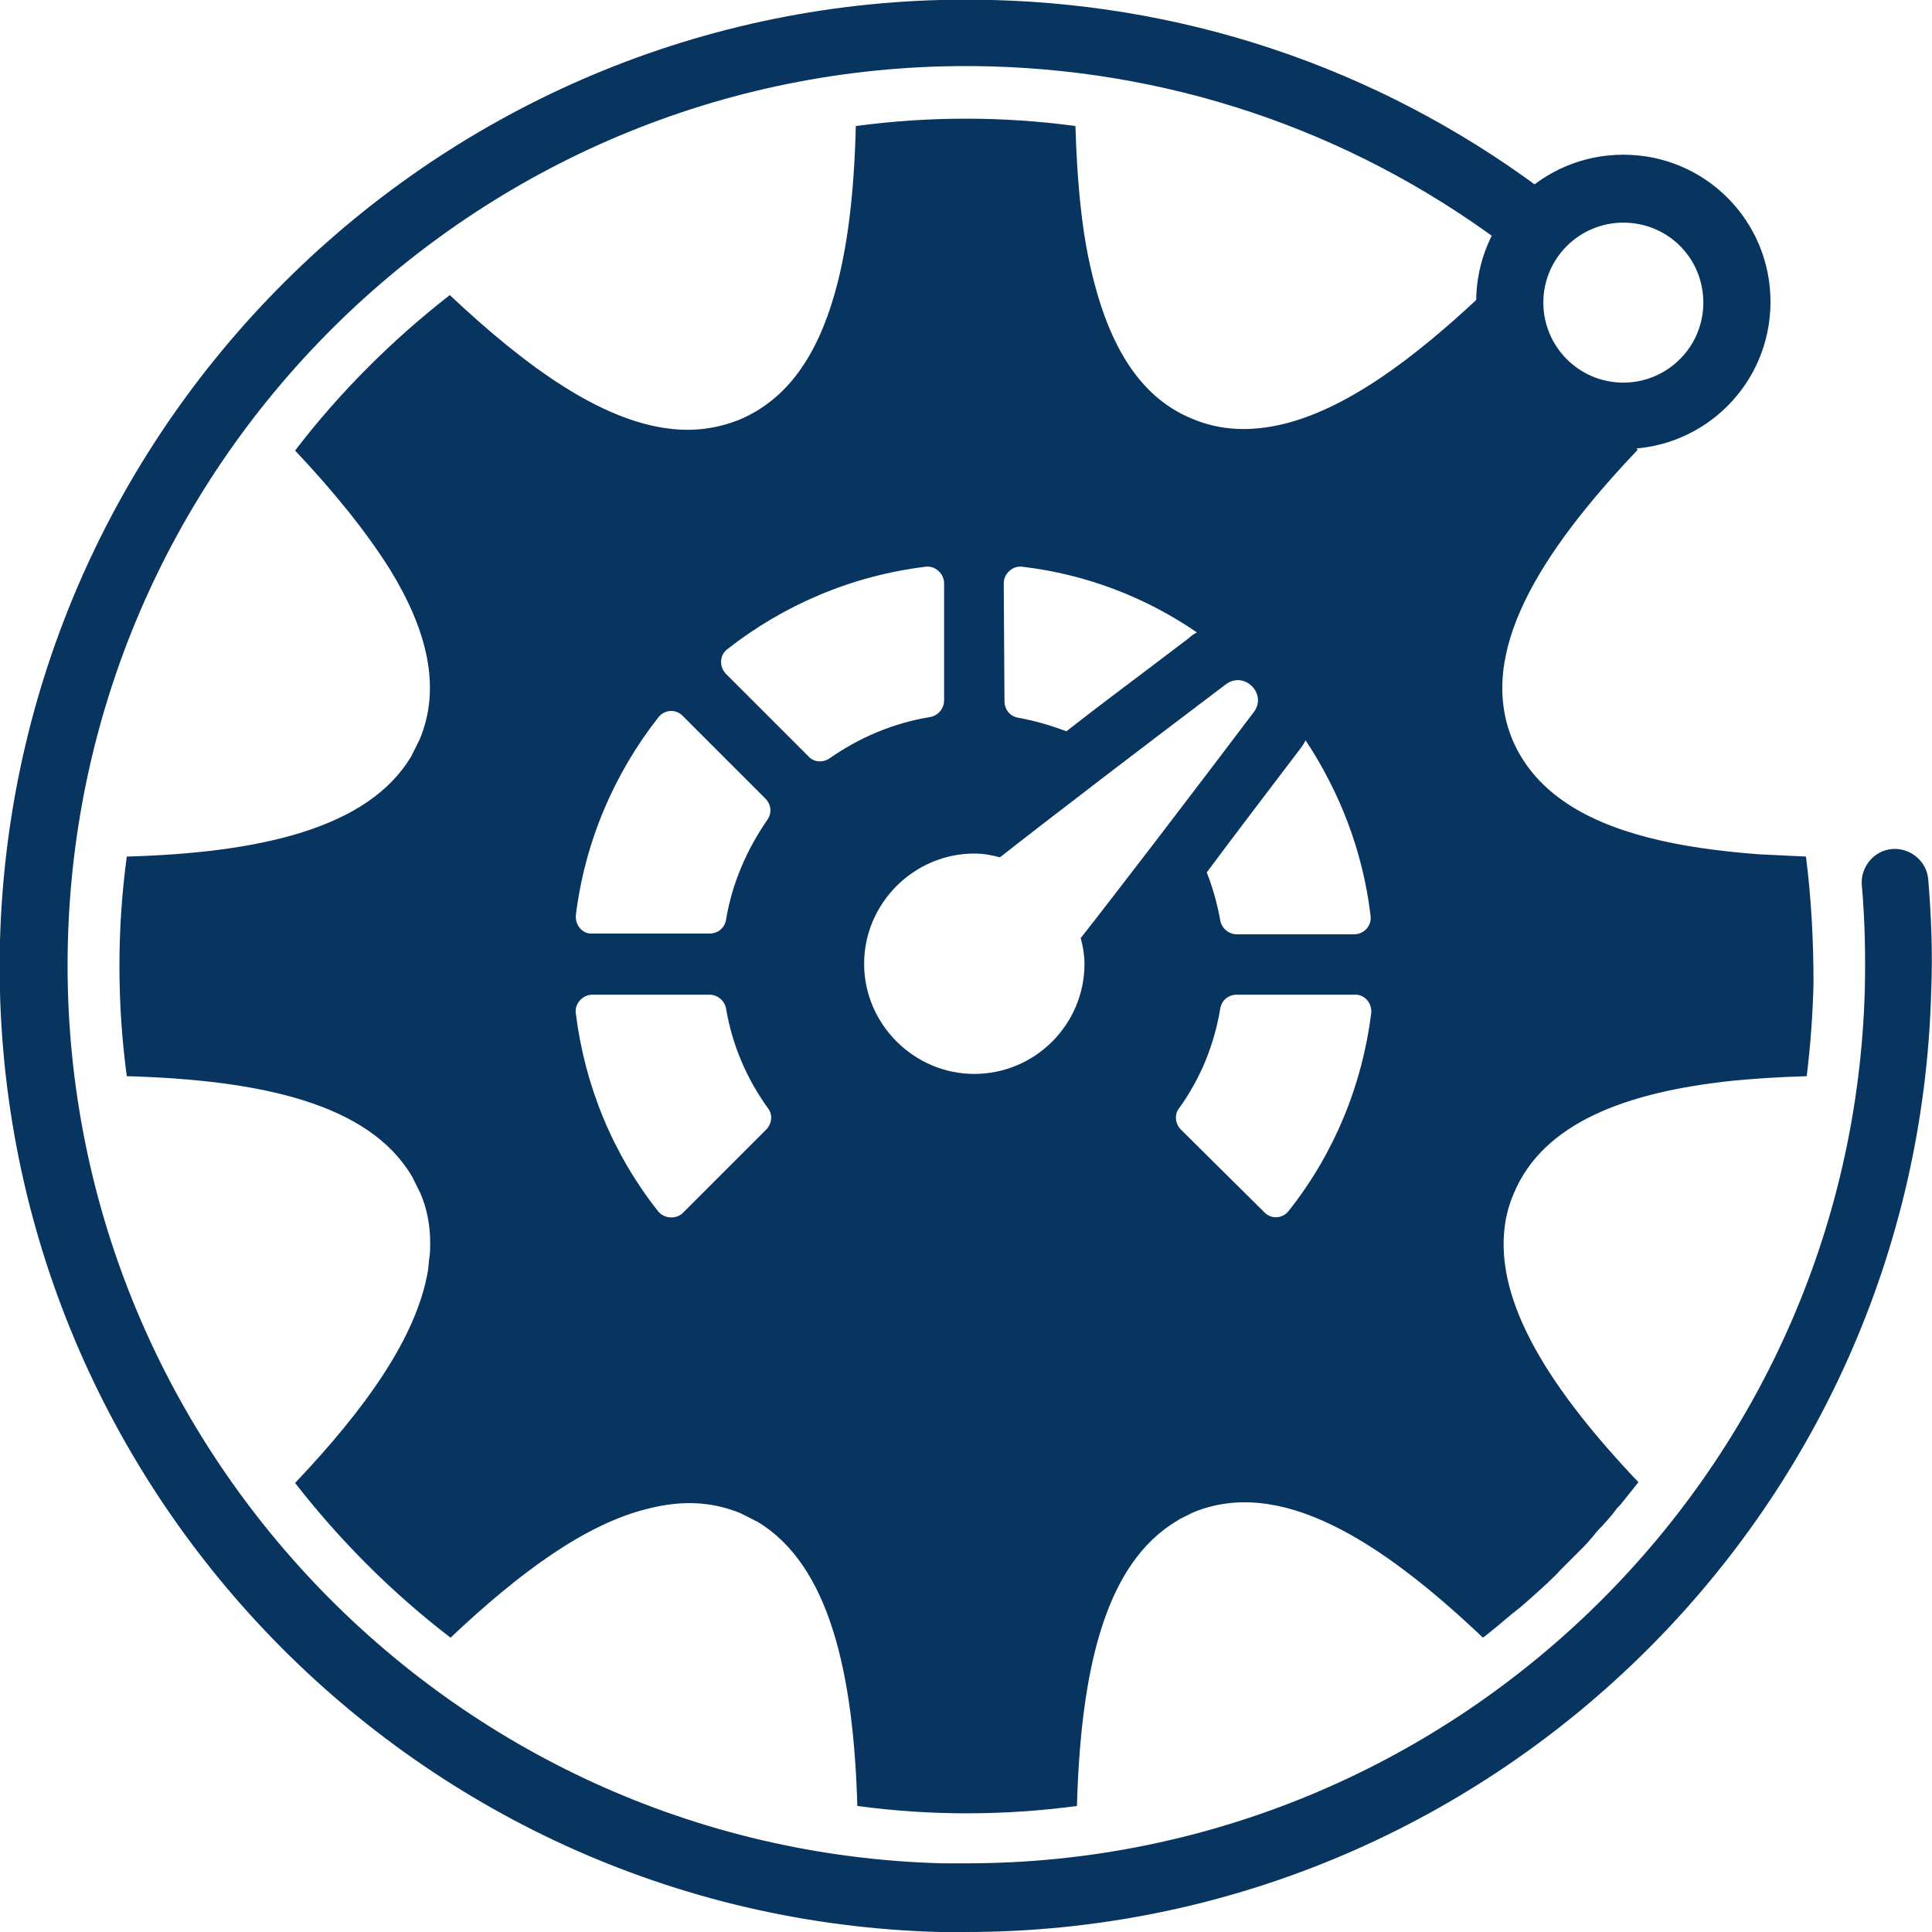 <?xml version="1.0" encoding="utf-8"?>
<!-- Generator: Adobe Illustrator 28.2.0, SVG Export Plug-In . SVG Version: 6.00 Build 0)  -->
<svg version="1.1" id="Layer_1" xmlns="http://www.w3.org/2000/svg" xmlns:xlink="http://www.w3.org/1999/xlink" x="0px" y="0px"
	 viewBox="0 0 256 256" style="enable-background:new 0 0 256 256;" xml:space="preserve">
<style type="text/css">
	.st0{fill:#073560;}
	.st1{fill:#202020;}
	.st2{fill:none;stroke:#073560;stroke-width:7.505;stroke-linecap:round;stroke-miterlimit:10;}
</style>
<g>
	<g>
		<path class="st0" d="M128,256c-1.2,0-2.3,0-3.5,0C53.9,254.1-1.9,195.1,0,124.6C2,54,60.9-1.9,131.5,0
			c27.3,0.7,53.1,9.9,74.6,26.5c1.9,1.5,2.3,4.3,0.8,6.2c-1.5,1.9-4.3,2.3-6.2,0.8c-20-15.4-44-24-69.4-24.7C65.6,7,10.8,59,9,124.6
			c-1.8,65.7,50.2,120.5,115.8,122.3c1.1,0,2.2,0,3.3,0c64.2,0,117.3-51.3,119-115.9c0.1-4.6,0-9.2-0.4-13.7c-0.2-2.4,1.6-4.6,4-4.8
			c2.4-0.2,4.6,1.6,4.8,4c0.4,4.9,0.6,9.8,0.4,14.7C254.1,200.8,197,256,128,256z"/>
		<path class="st0" d="M215.1,59.5c-10.7,0-19.5-8.7-19.5-19.5s8.7-19.5,19.5-19.5s19.5,8.7,19.5,19.5S225.9,59.5,215.1,59.5z
			 M215.1,29.5c-5.8,0-10.6,4.7-10.6,10.6c0,5.8,4.7,10.6,10.6,10.6c5.8,0,10.6-4.7,10.6-10.6S221,29.5,215.1,29.5z"/>
	</g>
	<path class="st1" d="M138.2,100.1"/>
	<path class="st2" d="M240.3,107.8"/>
	<path class="st0" d="M239.3,113.5L239.3,113.5L239.3,113.5c-2.1-0.1-4.2-0.2-6.2-0.3c-10.8-0.8-19.9-2.8-26-7.1
		c-3-2.1-5.3-4.8-6.7-8.1c-4.7-11.4,3.5-24.6,16.6-38.4l0,0l0,0c-1-1.3-2.1-2.6-3.2-3.9c-0.2-0.3-0.5-0.6-0.7-0.9
		c-1.1-1.3-2.2-2.5-3.3-3.7c0,0,0-0.1-0.1-0.1c-0.5-0.5-1-1.1-1.6-1.6c-0.1-0.1-0.3-0.3-0.4-0.4c-0.5-0.5-1-1-1.5-1.5
		c-0.4-0.4-0.8-0.8-1.2-1.2c-0.5-0.5-1.1-1-1.7-1.5c-0.4-0.3-0.8-0.7-1.1-1c-0.7-0.6-1.3-1.2-2-1.7c-0.3-0.2-0.6-0.5-0.8-0.7
		c-1-0.8-2-1.6-3-2.4c-9.2,8.7-18.1,15.2-26.4,17.2c-4.2,1-8.2,0.9-12-0.7c-7.4-3-11.4-10.5-13.6-20.5c-1.2-5.5-1.7-11.7-1.9-18.3
		l0,0l0,0c-9.6-1.3-19.4-1.3-29.1,0l0,0l0,0c-0.2,8.3-1,15.9-2.8,22.2c-2.3,8.1-6.2,14-12.6,16.7c-3,1.2-6.1,1.6-9.3,1.2
		c-9.1-1.1-18.9-8.1-29.1-17.7C51.9,45.1,45,52,39.1,59.7l0,0l0,0c5.1,5.4,9.4,10.7,12.6,15.8c4.9,8,6.8,15.6,3.9,22.5l0,0
		c-0.3,0.6-0.6,1.2-0.9,1.8c-0.1,0.1-0.1,0.3-0.2,0.4c-5.7,9.6-20.1,12.8-37.7,13.3c-1.3,9.6-1.3,19.4,0,29.1
		c17.7,0.5,32.1,3.6,37.8,13.3c0.1,0.1,0.1,0.2,0.2,0.4c0.3,0.6,0.6,1.2,0.9,1.8c0.9,2.1,1.3,4.3,1.3,6.6v0.1c0,0.6,0,1.2-0.1,1.8
		c-0.1,0.6-0.1,1.2-0.2,1.8c-1.5,8.8-8.3,18.3-17.6,28.1c6,7.7,12.9,14.6,20.6,20.5l0,0l0,0c9.1-8.6,17.9-15.1,26.2-17.1
		c4.3-1.1,8.3-1,12.2,0.6l0,0c0.6,0.3,1.2,0.6,1.8,0.9c0.1,0.1,0.2,0.1,0.4,0.2c9.6,5.7,12.8,20.1,13.3,37.7
		c9.6,1.3,19.4,1.3,29.1,0c0.5-17.7,3.6-32.1,13.3-37.8c0.1-0.1,0.2-0.1,0.3-0.2c0.6-0.3,1.2-0.6,1.8-0.9
		c11.4-4.7,24.6,3.5,38.4,16.6l0,0l0,0c1.3-1,2.6-2.1,3.9-3.2c0.3-0.2,0.6-0.5,0.9-0.7c1.3-1.1,2.5-2.2,3.7-3.3c0,0,0.1,0,0.1-0.1
		c0.5-0.5,1.1-1,1.6-1.6c0.1-0.1,0.3-0.3,0.4-0.4c0.5-0.5,1-1,1.5-1.5c0.4-0.4,0.8-0.8,1.2-1.2c0.5-0.5,1-1.1,1.5-1.7
		c0.3-0.4,0.7-0.8,1-1.1c0.6-0.7,1.2-1.3,1.7-2c0.2-0.3,0.5-0.6,0.7-0.8c0.8-1,1.6-2,2.4-3c-11.4-12-19.1-23.7-17.7-34
		c0.2-1.5,0.6-2.9,1.2-4.3c3.9-9.3,14.8-13.4,29-14.9c3.1-0.3,6.4-0.5,9.8-0.6c0.5-4.1,0.8-8.2,0.9-12.3
		C240.3,124.6,240,119,239.3,113.5z M133,77.3c0-1.3,1.2-2.4,2.5-2.2c8.5,1,16.4,4.1,23.1,8.7c-0.4,0.2-0.7,0.4-1,0.7
		c-6.7,5.1-12.1,9.1-16.3,12.4c-2.1-0.8-4.2-1.4-6.4-1.8c-1.1-0.2-1.8-1.1-1.8-2.2L133,77.3L133,77.3z M76.3,121.3
		c1.2-9.8,5.1-18.8,10.9-26.2c0.8-1.1,2.4-1.2,3.3-0.2l10.9,10.9c0.8,0.8,0.9,1.9,0.3,2.8c-2.7,3.9-4.7,8.4-5.5,13.3
		c-0.2,1.1-1.1,1.8-2.2,1.8H78.5C77.2,123.8,76.2,122.6,76.3,121.3z M101.5,149.7l-11,11c-0.9,0.9-2.5,0.8-3.3-0.2
		c-6-7.6-9.7-16.6-10.9-26.2c-0.2-1.3,0.9-2.5,2.2-2.5H94c1.1,0,2,0.8,2.2,1.8c0.8,4.8,2.7,9.3,5.6,13.3
		C102.4,147.7,102.3,148.9,101.5,149.7z M109.9,100.5c-0.9,0.6-2.1,0.5-2.8-0.3L96.2,89.3c-0.9-0.9-0.9-2.5,0.2-3.3
		c7.4-5.8,16.4-9.7,26.2-10.9c1.3-0.2,2.5,0.9,2.5,2.2v15.5c0,1.1-0.8,2-1.8,2.2C118.4,95.8,113.9,97.7,109.9,100.5z M143.2,124.3
		c0.3,1.1,0.5,2.3,0.5,3.4c0,8.1-6.6,14.6-14.6,14.6s-14.6-6.6-14.6-14.6s6.6-14.6,14.6-14.6c1.2,0,2.3,0.2,3.4,0.5
		c6.1-4.8,19.3-14.9,29.9-22.9c2.5-1.9,5.6,1.3,3.7,3.7C158.1,105,148,118.2,143.2,124.3z M181.7,134.2c-1.2,9.6-4.9,18.6-10.9,26.2
		c-0.8,1.1-2.4,1.2-3.3,0.2l-11-10.9c-0.8-0.8-0.9-2-0.3-2.8c2.9-4,4.7-8.5,5.5-13.3c0.2-1.1,1.1-1.8,2.2-1.8h15.5
		C180.8,131.7,181.8,132.9,181.7,134.2z M179.4,123.8h-15.5c-1.1,0-2-0.8-2.2-1.8c-0.4-2.2-1-4.4-1.8-6.4c3.2-4.3,7.3-9.7,12.4-16.4
		c0.3-0.4,0.5-0.7,0.7-1.1c4.5,6.8,7.6,14.7,8.6,23.2C181.8,122.6,180.8,123.8,179.4,123.8z"/>
</g>
</svg>
